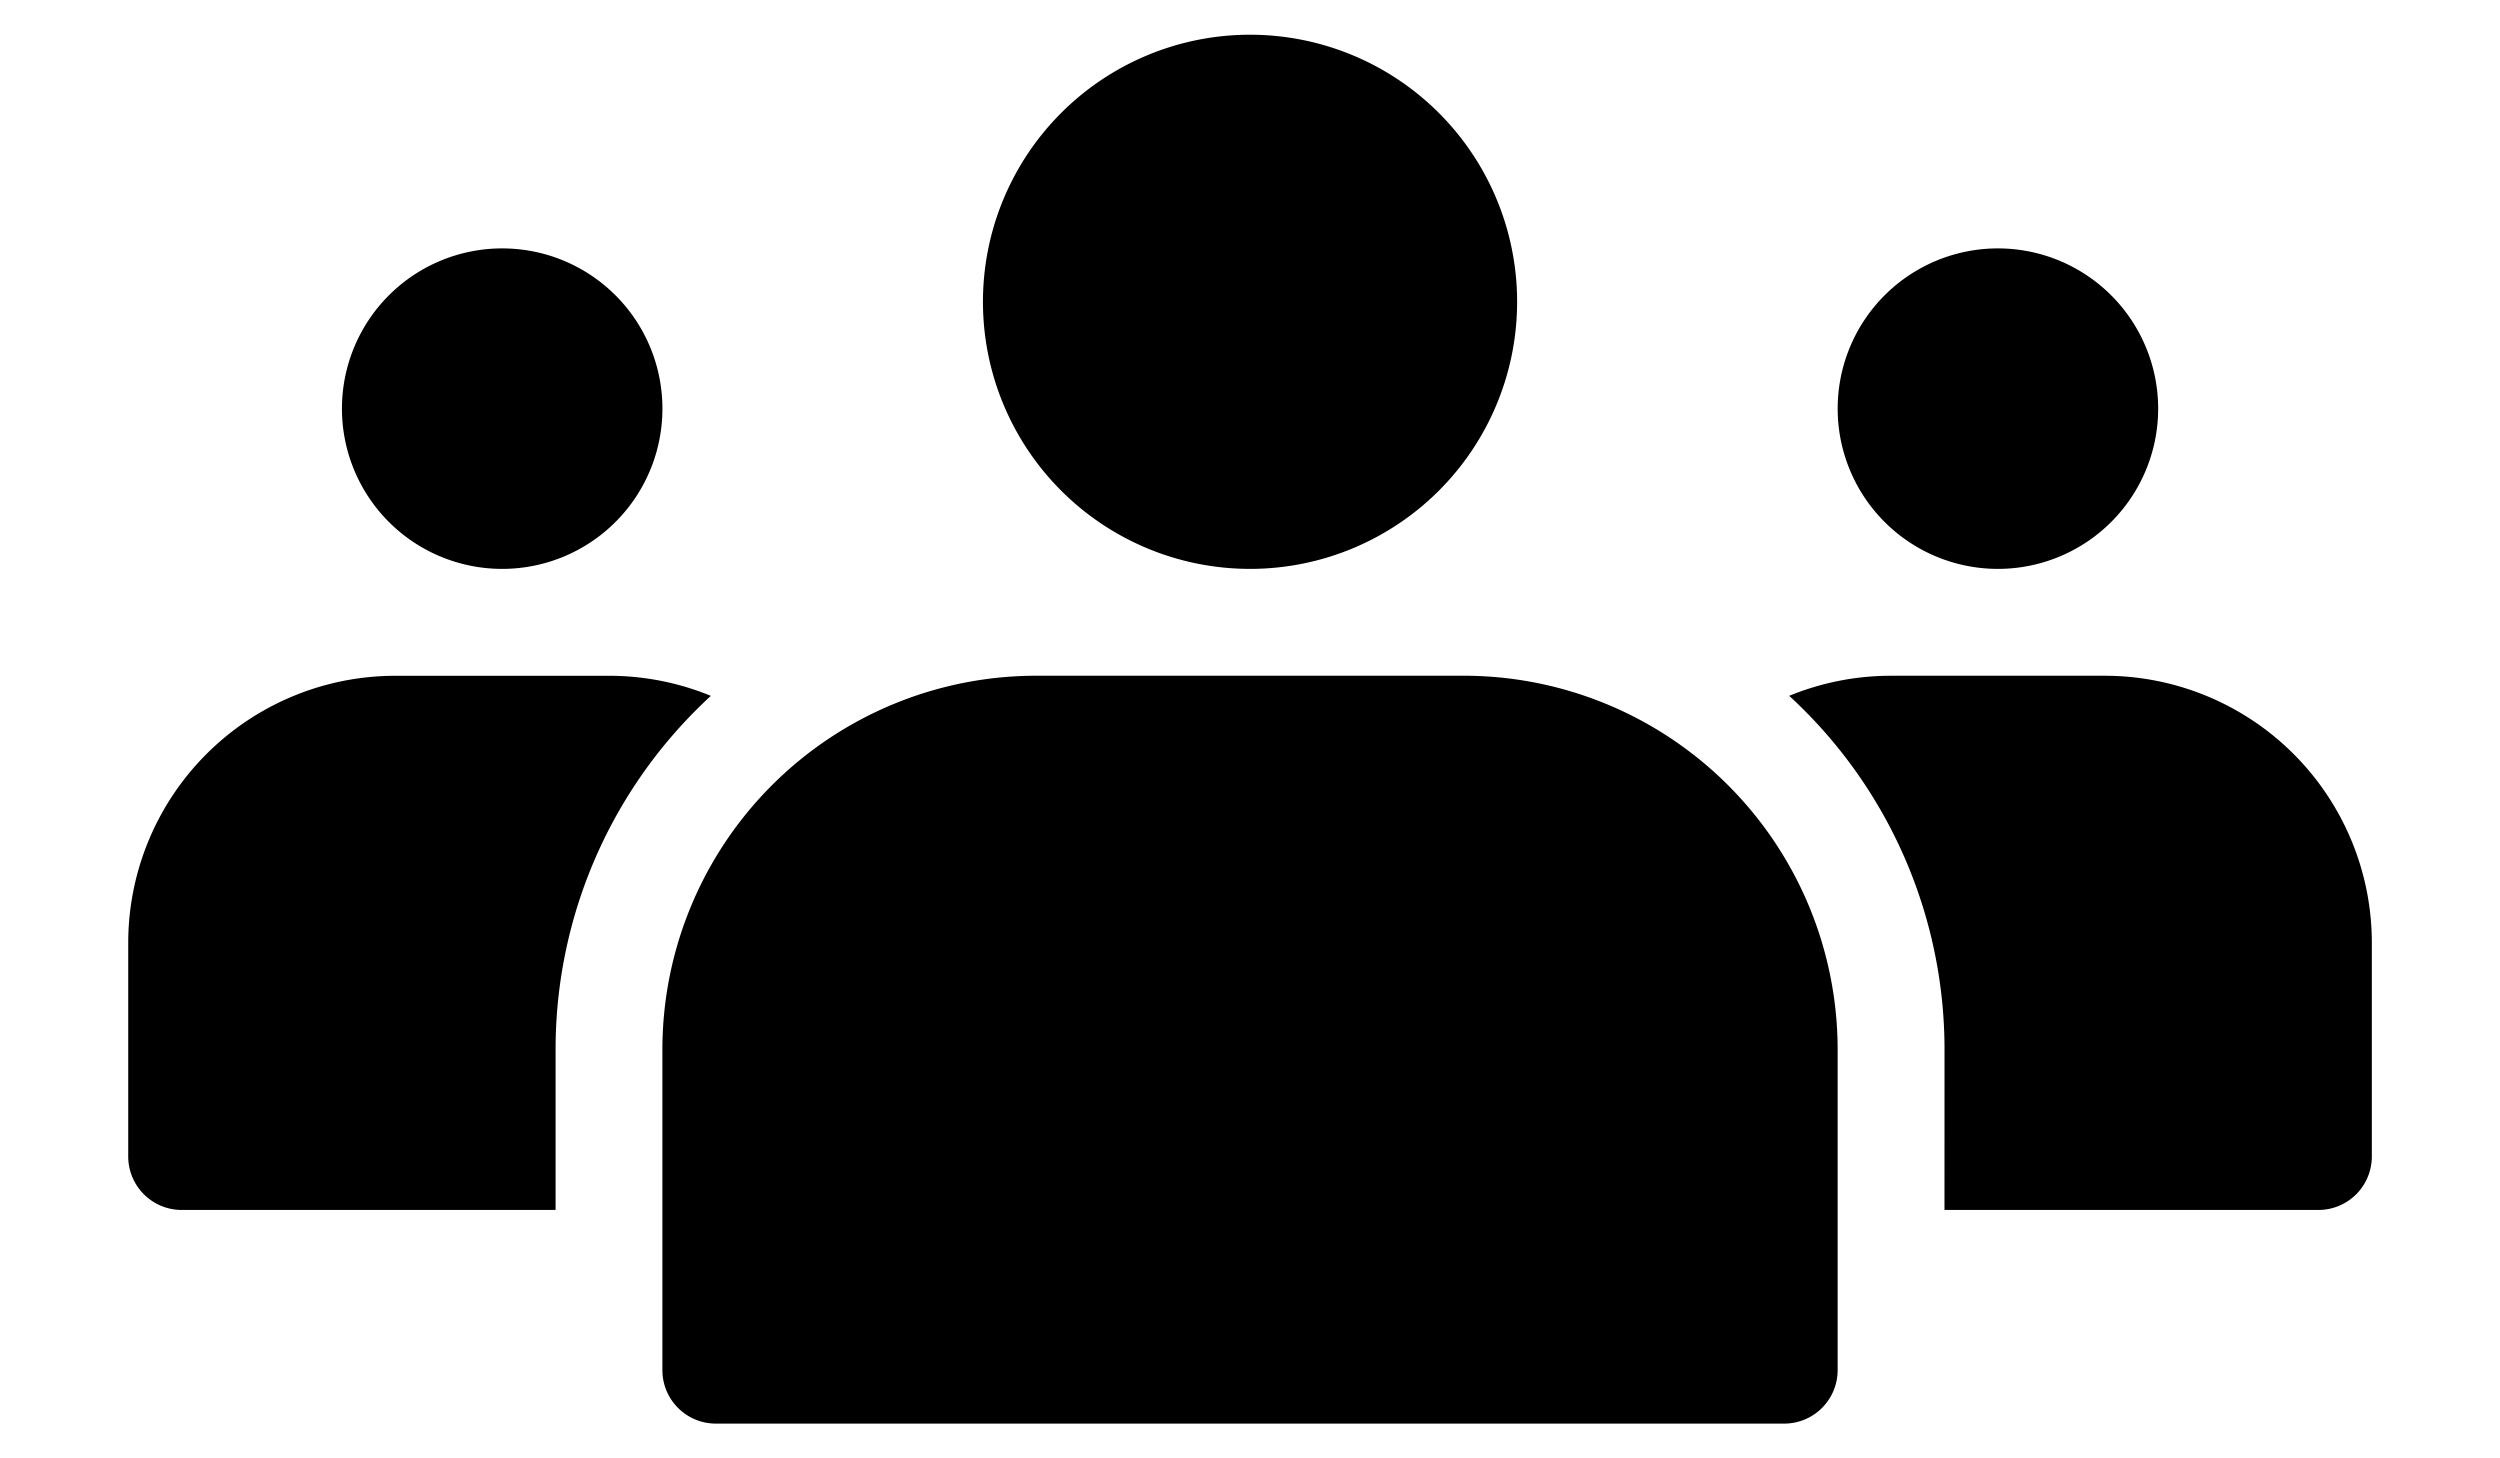 <svg xmlns="http://www.w3.org/2000/svg" width="72" height="42" viewBox="0 0 72 42"><defs><clipPath id="a"><path d="M.167 0h72v42h-72z" data-name="長方形 23005"/></clipPath></defs><g clip-path="url(#a)" data-name="グループ 5919" transform="translate(-.167)"><path fill-rule="evenodd" d="M19.245 11.77a4.615 4.615 0 1 1-4.615-4.616 4.615 4.615 0 0 1 4.615 4.616m43.077 0a4.615 4.615 0 1 1-4.616-4.616 4.616 4.616 0 0 1 4.616 4.616M43.86 8.693A7.692 7.692 0 1 1 36.167 1a7.693 7.693 0 0 1 7.693 7.693m9.231 21.537v9.231A1.54 1.54 0 0 1 51.553 41h-30.77a1.54 1.54 0 0 1-1.539-1.539V30.23a10.77 10.77 0 0 1 10.77-10.769h12.308A10.77 10.77 0 0 1 53.091 30.23M20.64 20.041a7.7 7.7 0 0 0-2.934-.578h-6.153a7.693 7.693 0 0 0-7.693 7.691v6.154a1.54 1.54 0 0 0 1.539 1.539h10.769v-4.616a13.82 13.82 0 0 1 4.473-10.191Zm35.528 14.806h10.77a1.54 1.54 0 0 0 1.538-1.539v-6.154a7.693 7.693 0 0 0-7.692-7.692H54.63a7.7 7.7 0 0 0-2.934.578 13.82 13.82 0 0 1 4.473 10.191Z" data-name="パス 2056"/></g></svg>